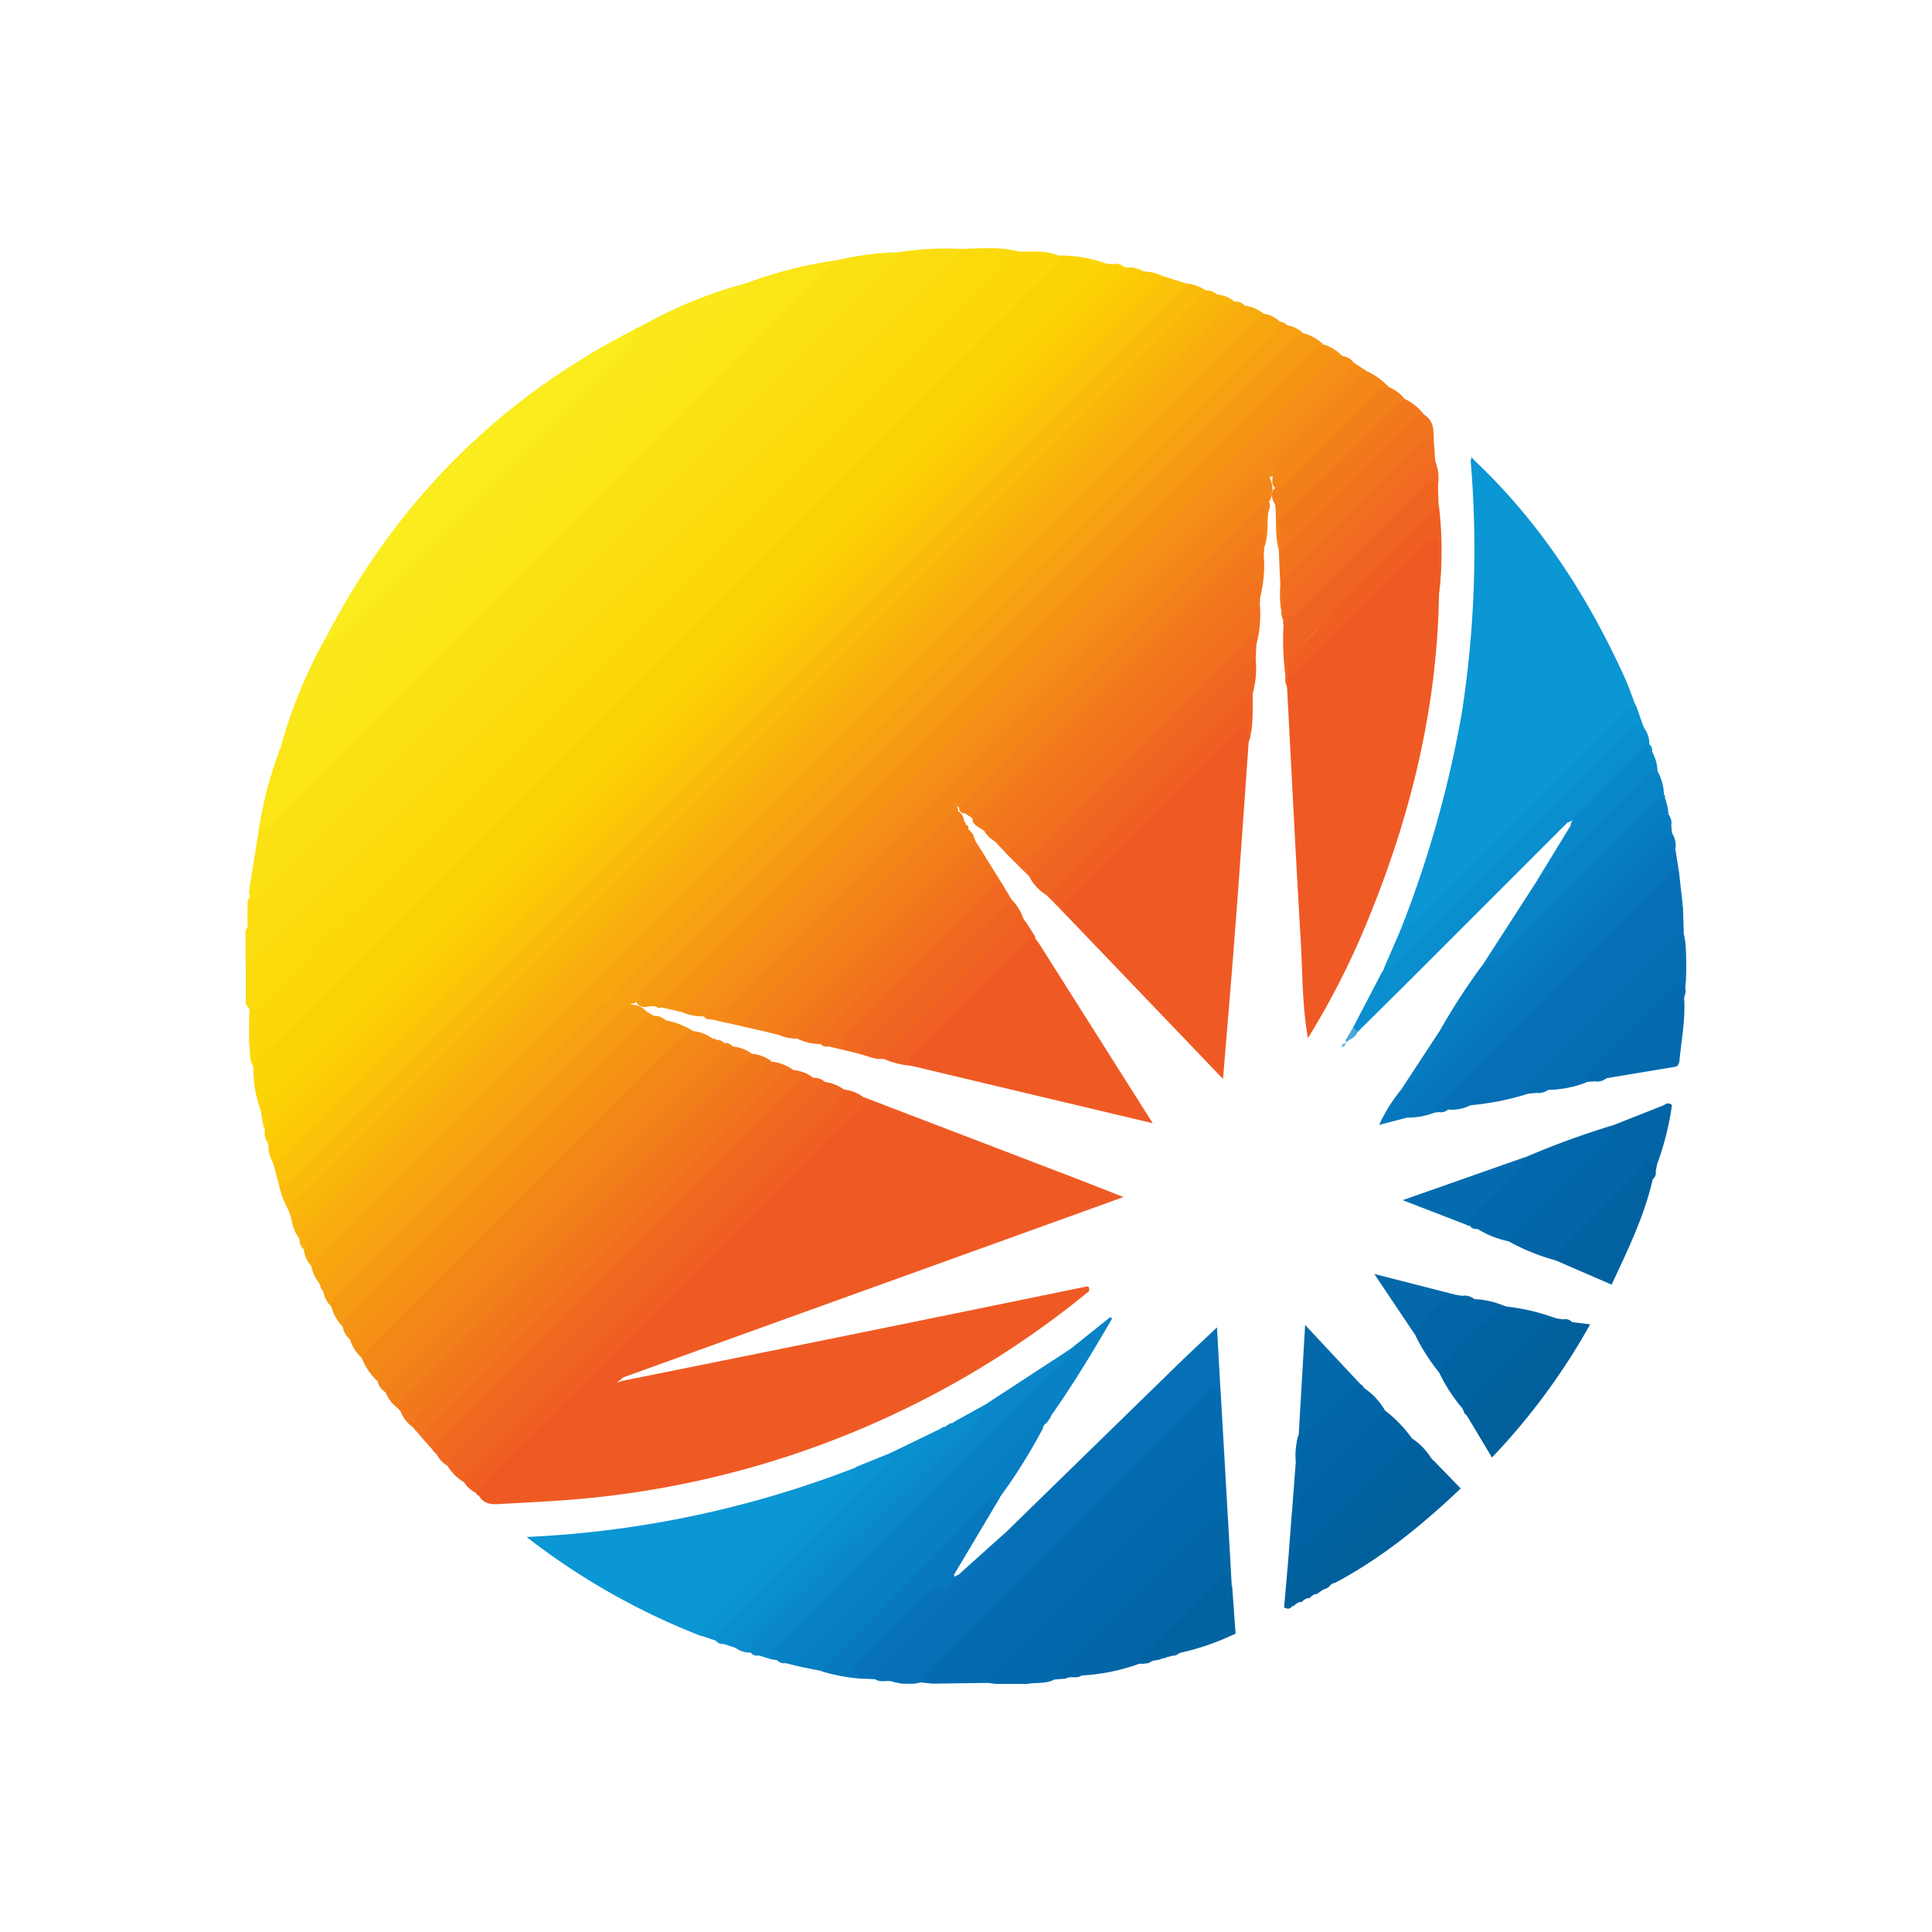 <svg id="Layer_1" data-name="Layer 1" xmlns="http://www.w3.org/2000/svg" viewBox="0 0 300 300"><defs><style>.cls-1{fill:#fbdd0f;}.cls-2{fill:#fbda0c;}.cls-3{fill:#ef5a24;}.cls-4{fill:#fcd709;}.cls-5{fill:#0b96d4;}.cls-6{fill:#fcd406;}.cls-7{fill:#fbe113;}.cls-8{fill:#fbe516;}.cls-9{fill:#f7a610;}.cls-10{fill:#fae81a;}.cls-11{fill:#fabb0a;}.cls-12{fill:#fac208;}.cls-13{fill:#fcd004;}.cls-14{fill:#f8ab0e;}.cls-15{fill:#f69913;}.cls-16{fill:#fbc707;}.cls-17{fill:#fbcc05;}.cls-18{fill:#056fb6;}.cls-19{fill:#f7a011;}.cls-20{fill:#f8af0d;}.cls-21{fill:#f59414;}.cls-22{fill:#046bb1;}.cls-23{fill:#f9b70b;}.cls-24{fill:#f58e16;}.cls-25{fill:#f48618;}.cls-26{fill:#f9b40c;}.cls-27{fill:#0369ad;}.cls-28{fill:#faec1d;}.cls-29{fill:#f48a17;}.cls-30{fill:#f06421;}.cls-31{fill:#f48817;}.cls-32{fill:#f2781c;}.cls-33{fill:#0882c5;}.cls-34{fill:#f37f1a;}.cls-35{fill:#f05f22;}.cls-36{fill:#f16920;}.cls-37{fill:#0266a7;}.cls-38{fill:#056eb4;}.cls-39{fill:#f58f16;}.cls-40{fill:#0a8ecd;}.cls-41{fill:#f16e1f;}.cls-42{fill:#f2731d;}.cls-43{fill:#0265a6;}.cls-44{fill:#0987c9;}.cls-45{fill:#f3801a;}.cls-46{fill:#077ec1;}.cls-47{fill:#046cb1;}.cls-48{fill:#f37b1b;}.cls-49{fill:#f48319;}.cls-50{fill:#015f9c;}.cls-51{fill:#f2771c;}.cls-52{fill:#0674ba;}.cls-53{fill:#077bc0;}.cls-54{fill:#0a92d1;}.cls-55{fill:#0677bd;}.cls-56{fill:#0a8fce;}.cls-57{fill:#0368ab;}.cls-58{fill:#0883c5;}.cls-59{fill:#0670b7;}.cls-60{fill:#0162a2;}.cls-61{fill:#0163a3;}.cls-62{fill:#01619f;}.cls-63{fill:#0262a1;}.cls-64{fill:#0778bd;}.cls-65{fill:#098bcc;}.cls-66{fill:#f37c1b;}.cls-67{fill:#0265a7;}.cls-68{fill:#077ec2;}.cls-69{fill:#0469ad;}.cls-70{fill:#f16d1f;}.cls-71{fill:#f05f23;}.cls-72{fill:#0b93d1;}.cls-73{fill:#0263a3;}.cls-74{fill:#0469ab;}.cls-75{fill:#0365a6;}.cls-76{fill:#056baf;}.cls-77{fill:#0772b9;}.cls-78{fill:#f16922;}.cls-79{fill:#0988c9;}.cls-80{fill:#0468aa;}.cls-81{fill:#48a9d9;}.cls-82{fill:#b3dbef;}.cls-83{fill:#69b7df;}.cls-84{fill:#37a1d5;}</style></defs><path class="cls-1" d="M139.54,39.17a46.26,46.26,0,0,1,9.62-.52c0,2.41-1.9,3.65-3.35,5.1Q117,72.63,88,101.46q-22.71,22.67-45.44,45.33c-1.22,1.2-2.21,3-4.43,2.54v-4.82c.59-.74.19-1.61.31-2.41v-1.7a2.16,2.16,0,0,1,.17-.83C53.7,124.84,68.5,109.85,83.43,95q27-26.87,53.89-53.79A26.44,26.44,0,0,1,139.54,39.17Z"/><path class="cls-2" d="M38.16,149.33a10.11,10.11,0,0,0,3.38-2.46Q93.85,94.63,146.17,42.38a41.72,41.72,0,0,0,3-3.73c3.05-.06,6.12-.39,9.12.43q-57.45,57.63-115.16,115c-1.16,1.16-2.06,2.83-4.08,2.78-.47-.14-.6-.6-.88-.92Z"/><path class="cls-3" d="M169.09,200.51a144.89,144.89,0,0,1-76.55,32c-4.78.52-9.59.74-14.39,1-1.38.09-2.87.28-3.76-1.22a1.12,1.12,0,0,1-.53-.5l0-.06c-.22-1.84,1.35-2.57,2.35-3.58q27-27,54.09-54a30.55,30.55,0,0,1,3.86-3.77l32.29,12.37c2.43.93,4.86,1.89,8,3.13l-77.66,28c-.34.24-.59.62-1,.71.36.12.63-.19,1-.2q17.06-3.43,34.11-6.89,18.81-3.82,37.62-7.69C169.06,199.64,169.23,199.93,169.09,200.51Z"/><path class="cls-4" d="M38.67,162v-1.8l0-1.8.09-1.85c1.28,0,1.9-1,2.66-1.8Q98,98.29,154.66,41.83c1.05-1,1.56-3,3.62-2.75,2,0,4.07-.23,6,.59.69.84.15,1.51-.33,2.14A21.44,21.44,0,0,1,161.89,44q-59.2,59.09-118.4,118.17a15.34,15.34,0,0,1-4.14,3.46C38.61,164.52,38.94,163.21,38.67,162Z"/><path class="cls-3" d="M223.45,92.17c-.25,17.68-4.39,34.52-11.08,50.78a123.13,123.13,0,0,1-9.28,18.26c-.91-5.23-.82-10.09-1.1-14.92-.79-13.2-1.44-26.42-2.14-39.62a2.63,2.63,0,0,1-.18-1.83c6.81-6.94,13.74-13.75,20.62-20.61a3.44,3.44,0,0,1,3.24-1.36A40.2,40.2,0,0,1,223.45,92.17Z"/><path class="cls-5" d="M229,71.55c10.12,9.55,17.51,21,23.24,33.57.66,1.45,1.17,3,1.75,4.45a38.63,38.63,0,0,1-4.75,5q-13.77,13.81-27.61,27.55c-1.16,1.15-2.13,2.77-4.2,2.39a172,172,0,0,0,9.59-34,165,165,0,0,0,1.35-38.9A.49.49,0,0,1,229,71.55Z"/><path class="cls-6" d="M39.35,165.63c.37-1.64,1.95-2.21,3-3.23q60-60,120-119.85c.83-.82,2-1.48,2-2.88a21.53,21.53,0,0,1,7.29,1.2c-.15,2-1.8,3.06-3.05,4.3q-37.51,37.5-75.07,75Q69.25,144.31,45,168.47a19.79,19.79,0,0,1-4.54,3.92A19.25,19.25,0,0,1,39.35,165.63Z"/><path class="cls-7" d="M38.85,139.69c-.06-.41-.12-.83-.19-1.24q.72-4.51,1.43-9c.56-1.65,2.15-2.34,3.27-3.45Q84.64,84.73,126,43.51c1.18-1.18,2-2.81,3.91-3.09a45.85,45.85,0,0,1,9.68-1.25c0,1.27-1.07,1.88-1.83,2.64q-48.11,48-96.21,96C40.74,138.61,40.12,139.63,38.85,139.69Z"/><path class="cls-3" d="M193.9,115.15c-.68,9.58-1.34,19.17-2.07,28.74-.57,7.57-1.22,15.12-1.92,23.65l-25-26.1c-.88-1.33.23-2.08.94-2.8Q178.36,126,191,113.53a2.84,2.84,0,0,1,2.62-1.18C194.46,113.23,194.18,114.19,193.9,115.15Z"/><path class="cls-8" d="M129.86,40.42c-1.71,1-2.54,2.78-3.88,4.12Q85.11,85.25,44.3,126.06a32.38,32.38,0,0,1-4.21,3.37,62.61,62.61,0,0,1,3-12.06c.25-.37.18-.86.46-1.22v0C68.18,92.58,92.22,68.38,116,43.94A64.72,64.72,0,0,1,129.86,40.42Z"/><path class="cls-9" d="M196.25,48.73a4.11,4.11,0,0,1,2.44,1.18c.81,1.16-.12,1.86-.73,2.6s-1.54,1.59-2.32,2.37l-97,96.86a26,26,0,0,0-3.07,3.31,4.92,4.92,0,0,1-.57.64,30.89,30.89,0,0,0-3.55,3.22Q72.2,178.09,53,197.26c-.92.92-1.61,2.41-3.35,2.07a5.4,5.4,0,0,1-1.3-2.76c-.27-1.84,1.22-2.65,2.23-3.66q18.83-18.85,37.7-37.66,52.1-52,104.21-104C193.52,50.19,194.31,48.55,196.25,48.73Z"/><path class="cls-10" d="M116,43.94a9.87,9.87,0,0,1-3,4.42L48,113.3a8.93,8.93,0,0,1-4.45,2.87,74.94,74.94,0,0,1,6.86-16.84C66.69,83.51,82.88,67.61,98.52,51.17h0c.29-.39.84-.25,1.15-.59A69.48,69.48,0,0,1,116,43.94Z"/><path class="cls-11" d="M44.79,187.91a14.89,14.89,0,0,1-1.55-4.24c3.16-2.8,6.08-5.84,9.07-8.82Q116.38,110.91,180.45,47c1.12-1.12,2.05-2.53,3.73-3a6.72,6.72,0,0,1,3.06,1.09c-.3,1.7-1.52,2.8-2.65,3.93Q116.35,117.17,48.07,185.31A11.07,11.07,0,0,1,44.79,187.91Z"/><path class="cls-12" d="M184.18,44c-.74.81-1.45,1.66-2.23,2.43Q114.42,113.88,46.86,181.28c-1,1-1.8,2.52-3.62,2.39-.27-1-.53-2-.8-3,.84-1.67,2.48-2.59,3.74-3.85Q112.12,110.9,178.1,45.06a13.56,13.56,0,0,1,2.48-2.18Z"/><path class="cls-13" d="M40.49,172.39c.21-1.62,1.77-2.1,2.72-3q63-62.94,126-125.81c.84-.85,1.6-1.78,2.4-2.66l1.17.13c.55.4,1.31,0,1.83.48a.57.57,0,0,1,.55.08c.29,1.47-.91,2.14-1.71,2.95Q108.77,109.1,44.06,173.63c-.79.79-1.44,2-2.94,1.65h0a1.3,1.3,0,0,1-.26-.6Z"/><path class="cls-14" d="M196.25,48.73c-.82.73-1.69,1.41-2.46,2.18Q122.2,122.36,50.62,193.83a8.25,8.25,0,0,0-2.31,2.74,4.61,4.61,0,0,1-1.13-2.6c-.24-2,1.43-2.74,2.5-3.8q51.9-51.88,103.86-103.72,18.35-18.32,36.69-36.61c.91-.91,1.67-2.05,3-2.38A5.9,5.9,0,0,1,196.25,48.73Z"/><path class="cls-15" d="M202.32,51.73a6.69,6.69,0,0,1,3.14,1.74c-.29,1.28-1.35,2-2.18,2.81Q154,105.46,104.76,154.65a17.13,17.13,0,0,1-2,1.78,1.35,1.35,0,0,1-.56.09c-1-.82-2.46.56-3.31-.78-.48-1.1.08-1.93.74-2.72a26.66,26.66,0,0,1,1.88-2q48.61-48.54,97.25-97C199.73,53,200.46,51.44,202.32,51.73Z"/><path class="cls-16" d="M180.58,42.88c-.11,1.25-1.14,1.85-1.9,2.61L45.8,178.16a10.38,10.38,0,0,1-3.36,2.48,5.23,5.23,0,0,1-.75-3c.74-1.91,2.66-2.66,4-4Q110,109.43,174.32,45.25c1.06-1,1.76-2.48,3.23-3.1A7.08,7.08,0,0,1,180.58,42.88Z"/><path class="cls-5" d="M108.77,254a107.47,107.47,0,0,1-27-15.34,160.65,160.65,0,0,0,51.11-10.79c1,1.2.14,2.11-.62,2.87C124.46,238.47,116.89,246.49,108.77,254Z"/><path class="cls-17" d="M177.55,42.15a10.52,10.52,0,0,1-2.48,3.36Q110.39,110,45.75,174.61a23.11,23.11,0,0,1-4.06,3.06,3.27,3.27,0,0,1-.57-2.39c.75-.65,1.55-1.26,2.26-2q65-64.86,130-129.74c.63-.63,1.19-1.34,1.78-2A3.88,3.88,0,0,1,177.55,42.15Z"/><path class="cls-3" d="M160.52,145.14a.4.4,0,0,1,.19.44,2.22,2.22,0,0,0,.5.72L179,174.42l-37.62-8.95c-1.12-.52-.8-1.35-.23-1.94,6.05-6.24,12-12.57,18.56-18.33A.92.92,0,0,1,160.52,145.14Z"/><path class="cls-18" d="M141.92,261.45l-1.81,0-1.2-.22c-1-.48-2.08.15-3-.47h0c-.86-1.61.5-2.39,1.34-3.23,4.65-4.66,9.25-9.37,14-13.93a31.48,31.48,0,0,0,5.74-6.45q12.87-12.56,25.75-25.12c1.9-1.85,3.85-3.66,6.23-5.91.2,3.56.37,6.5.53,9.44-5.06,4.26-9.51,9.14-14.18,13.8-10.33,10.33-20.8,20.51-30.93,31a4.45,4.45,0,0,1-1.21.86Z"/><path class="cls-19" d="M202.32,51.73c-.82.72-1.7,1.4-2.47,2.17q-49.29,49.17-98.55,98.38c-.89.89-2.15,1.58-2.2,3.1a1.6,1.6,0,0,1-1.13.48,3.85,3.85,0,0,1-.83-.11,4.67,4.67,0,0,1-2.25-1c.79-.89,1.53-1.84,2.38-2.68q49.5-49.44,99-98.87c1-1,2.33-1.68,2.42-3.3l.63.22a1.71,1.71,0,0,1,.6.4A4.33,4.33,0,0,1,202.32,51.73Z"/><path class="cls-20" d="M193.27,47.46c-.86,1-1.67,2-2.58,2.91L49.77,191.06C48.85,192,48,193,47.18,194a1.87,1.87,0,0,1-.66-1.59,2.48,2.48,0,0,1,.67-2.75c.62-.65,1.26-1.29,1.9-1.93q69.26-69.13,138.52-138.23c1.14-1.14,2-2.89,4.08-2.66A1.8,1.8,0,0,1,193.27,47.46Z"/><path class="cls-21" d="M102.73,156.43c0-1.14,1-1.72,1.64-2.41q49.5-49.43,99-98.83c.63-.63,1.38-1.15,2.07-1.72a6.66,6.66,0,0,1,3,1.82,45.75,45.75,0,0,1-4.24,4.23q-47.37,47.33-94.75,94.6a11.24,11.24,0,0,1-3.74,3Z"/><path class="cls-22" d="M143.19,261.28a10.09,10.09,0,0,1,2.27-3.12l40.82-40.73c.9-.9,1.68-2.05,3.23-1.84.2,3.41.4,6.81.59,10.22a12.57,12.57,0,0,0-3.83,2.85q-15.2,15.21-30.43,30.41c-.78.78-1.57,1.55-2.42,2.25l-8.5.12Z"/><path class="cls-23" d="M44.79,187.91c.36-1.64,1.94-2.2,3-3.23Q115.85,116.61,184,48.6c1.12-1.12,2.16-2.33,3.23-3.5a2.42,2.42,0,0,1,1.78.64c.62.69.24,1.31-.16,1.89a15.79,15.79,0,0,1-1.83,2Q118.36,118.17,49.68,186.69c-1.21,1.21-2.23,3-4.45,2.47Z"/><path class="cls-24" d="M105.76,157.09c.66-.75,1.29-1.53,2-2.23q48.78-48.72,97.59-97.42c.9-.9,1.64-2.09,3.14-2.15a2.59,2.59,0,0,1,1.75,1.06c.42,1.9-1.23,2.6-2.21,3.59q-19.14,19.2-38.36,38.33-28.57,28.53-57.15,57c-1,1-1.79,2.21-3.28,2.55A7.89,7.89,0,0,1,105.76,157.09Z"/><path class="cls-25" d="M115.4,159.41l-2.43-.57c-1.36-.64-1-1.55-.37-2.46a17.75,17.75,0,0,1,2.05-2.2q39-38.94,78.06-77.86c1.15-1.14,2-3.26,4.37-2.3a4.06,4.06,0,0,1,.37,3,2.88,2.88,0,0,1-.33.81c-3.45,3.9-7.26,7.46-11,11.12-12.14,12.07-24.12,24.31-36.41,36.22a1.85,1.85,0,0,1-.71.26,1.32,1.32,0,0,1-.58-.41.37.37,0,0,0-.42-.33l.29.08c.14.33.45.57.49,1,0,.13-.08.25-.11.38l-.21.34C137.55,137.54,126.67,148.67,115.4,159.41Z"/><path class="cls-26" d="M45.23,189.16a10.39,10.39,0,0,0,3.63-2.61L187,48.61c.83-.83,2-1.48,2-2.87a4.77,4.77,0,0,1,2.67,1.07A8.25,8.25,0,0,0,189,49.12Q118.87,119,48.83,189c-1,1-2.27,1.77-2.31,3.39A6.74,6.74,0,0,1,45.23,189.16Z"/><path class="cls-27" d="M153.42,261.32c0-1.27,1.05-1.88,1.81-2.64q15.83-15.84,31.7-31.64c.83-.82,1.51-2.39,3.17-1.23.2,3.41.39,6.82.59,10.23-1.52-.64-2.45.35-3.36,1.26-7.28,7.32-14.78,14.42-21.8,22a21.33,21.33,0,0,1-1.84,1.51c-1.33.7-2.81.41-4.2.67l-1.81,0h-3Z"/><path class="cls-28" d="M98.52,51.17a6.15,6.15,0,0,1-2.08,3.54Q75.07,76,53.7,97.38a6.2,6.2,0,0,1-3.29,2C61.32,78.18,77.26,62,98.52,51.17Z"/><path class="cls-29" d="M197,74.06c-1.3-.11-2,.9-2.71,1.66q-40.15,40.07-80.3,80.16c-.8.8-2.09,1.49-1,3l-2.42-.58c-.39-.25-.87-.22-1.27-.43l0,0c.88-1,1.71-2,2.63-2.88q47.91-47.85,95.83-95.7a9.78,9.78,0,0,0,2.54-2.93l1.81,1.2c.45,1.63-1,2.28-1.77,3.17-3.83,4.11-8.19,7.71-11.69,12.13C198.16,73.39,197.88,74.12,197,74.06Z"/><path class="cls-30" d="M128.07,168a6.51,6.51,0,0,1,3,1.19c.45,2.07-1.19,3.05-2.33,4.19Q110.52,191.71,92.19,210c-6.74,6.7-13.38,13.51-20.24,20.1a7.4,7.4,0,0,1-2.41-2.41c-.92-1.79.69-2.54,1.58-3.44,4.91-5,9.91-9.95,14.88-14.91q19.4-19.36,38.78-38.7C125.77,169.6,126.63,168.44,128.07,168Z"/><path class="cls-31" d="M107.68,160.12a6,6,0,0,1,3,1.17c-.18,1.9-1.67,2.91-2.86,4.09q-22.66,22.68-45.38,45.3a31.25,31.25,0,0,1-3.83,3.8,10.2,10.2,0,0,1-2.43-3.59c-.43-1.37.67-2,1.4-2.75q23.33-23.35,46.71-46.64C105.22,160.6,106.11,159.48,107.68,160.12Z"/><path class="cls-32" d="M64.11,221.6a5.07,5.07,0,0,1-1.84-2.3,2.61,2.61,0,0,0-.58-.7h0c-.33-1.49.87-2.16,1.67-3q25.1-25.11,50.24-50.15c.88-.88,1.64-2.12,3.22-1.81a5.82,5.82,0,0,1,3,1.17,9.48,9.48,0,0,1-2.92,4.11c-17.42,17.46-35,34.8-52.32,52.32A1.55,1.55,0,0,1,64.11,221.6Z"/><path class="cls-33" d="M120.68,257.81l-1.05-.19c-.77-1.48.47-2.22,1.25-3,14.76-14.64,29.25-29.55,44.24-43.94a7,7,0,0,0,1-1.14l6-4.79c.18-.24.37-.24.56,0-3,5.19-6.09,10.3-9.55,15.2-1.67.85-2.57,2.49-3.83,3.75q-15.88,15.75-31.68,31.58a29.25,29.25,0,0,0-3.2,3.57l-2.42-.6C121.61,258,121.1,258,120.68,257.81Z"/><path class="cls-34" d="M116.82,163.69a19.21,19.21,0,0,0-1.87,1.47q-26.08,26-52.15,52.05a13.93,13.93,0,0,0-1.11,1.4,5.72,5.72,0,0,1-1.81-2.4c-.91-1.79.67-2.55,1.57-3.45,6.2-6.28,12.46-12.5,18.71-18.73q14.79-14.78,29.61-29.53c1.08-1.07,2-2.69,4-2A5.64,5.64,0,0,1,116.82,163.69Z"/><path class="cls-35" d="M72,230.05c.06-1.5,1.31-2.19,2.2-3.08q27-27,54-54a10.91,10.91,0,0,0,2.89-3.78,6.08,6.08,0,0,1,3,1.19c-.05,1.5-1.31,2.19-2.2,3.08Q104,201.42,76,229.33c-.77.77-1.46,1.63-2.19,2.44A4.41,4.41,0,0,1,72,230.05Z"/><path class="cls-36" d="M128.07,168c-.8.9-1.56,1.83-2.41,2.67L71.74,224.56c-.89.89-2.15,1.57-2.2,3.08a4.4,4.4,0,0,1-1.79-1.91,1.14,1.14,0,0,1-.51-.53l-.06-.07c-.3-1.34.75-2,1.49-2.74q26.85-26.85,53.74-53.65c1.07-1.07,2.15-2.21,3.9-1.36A2.21,2.21,0,0,1,128.07,168Z"/><path class="cls-37" d="M163.69,260.8c1.68-3.17,4.48-5.36,6.94-7.85,5.08-5.14,10.23-10.21,15.33-15.34a15.26,15.26,0,0,1,3.88-3l.85,1.42c.19,3.41.39,6.82.58,10.23-1.47-.59-2.37.24-3.33,1.19-3.65,3.65-7.22,7.37-11,10.89a31.27,31.27,0,0,1-9,1.83c-.74.57-1.69,0-2.44.48Z"/><path class="cls-15" d="M53.22,206a6.66,6.66,0,0,1-1.77-3.14c-.81-1.47.39-2.23,1.17-3q21.12-21.17,42.31-42.25A4.11,4.11,0,0,1,98,156a3.11,3.11,0,0,1,2.37,1.06l1.18.69c-9.42,9.6-19,19-28.52,28.54C66.45,192.88,59.9,199.52,53.22,206Z"/><path class="cls-38" d="M237.33,169.82a42.33,42.33,0,0,1-9.05,1.81c-1.26.17-1-.68-.78-1.3a7.32,7.32,0,0,1,2.05-2.55q13.72-13.71,27.47-27.4c1-1,1.79-2.23,3.39-2.19,1.25.6.37,1.88.92,2.68l.13,4.23c-7,7.19-14.19,14.17-21.24,21.3A12.18,12.18,0,0,0,237.33,169.82Z"/><path class="cls-39" d="M107.68,160.12c-1.14,0-1.79.81-2.5,1.52Q81.35,185.45,57.5,209.25a15.77,15.77,0,0,0-1.29,1.64A6.49,6.49,0,0,1,54.35,208c-.34-.82.18-1.31.7-1.81,16.07-15.54,31.82-31.39,47.49-47.34a2.25,2.25,0,0,1,.79-.43A12.7,12.7,0,0,1,107.68,160.12Z"/><path class="cls-40" d="M210.12,159.53l4.39-8.42a6.71,6.71,0,0,0,.4-.68l0,0c11.91-11.75,23.7-23.63,35.56-35.43a19.17,19.17,0,0,1,2.42-2.26c.93-.66,1.84-.87,2.48.4a4.08,4.08,0,0,1,.74,2.36c-1.39,2.86-4.09,4.53-6.14,6.78a33.52,33.52,0,0,1-3.56,3.59,3.78,3.78,0,0,0-1.33.63l-.77.71a2.58,2.58,0,0,1-.57.41l-.33.09q-10.85,10.85-21.67,21.68-5.43,5.42-10.89,10.8C210.22,160.35,209.93,160.18,210.12,159.53Z"/><path class="cls-41" d="M126.31,167.38a3.41,3.41,0,0,0-2.87,1.32q-27.87,27.86-55.76,55.69a6.39,6.39,0,0,0-.5.74l-1.34-1.51c-.78-2,.91-2.91,2-4q16.25-16.29,32.55-32.53c6.39-6.37,12.76-12.76,19.18-19.11,1-1,1.85-2.49,3.71-1.81A5.79,5.79,0,0,1,126.31,167.38Z"/><path class="cls-42" d="M123.25,166.19c-1.28,0-1.91,1-2.67,1.77L67.76,220.69c-.84.84-1.88,1.56-1.92,2.93l-1.73-2c.06-1.5,1.32-2.19,2.21-3.08Q91.13,193.71,116,168.94c1.33-1.33,2.6-2.72,3.9-4.08A7.1,7.1,0,0,1,123.25,166.19Z"/><path class="cls-21" d="M103.33,158.4a10.34,10.34,0,0,1-2.48,3.36q-21.54,21.47-43,43c-1.12,1.13-2.78,1.67-3.48,3.23A3.15,3.15,0,0,1,53.22,206c0-1.27,1-1.92,1.74-2.69L98.88,159.5c.77-.76,1.41-1.75,2.69-1.76A2.39,2.39,0,0,1,103.33,158.4Z"/><path class="cls-43" d="M241.53,195.7a32.33,32.33,0,0,1-7.27-2.95c-.35-1.61,1-2.28,1.85-3.15,4.79-5,10-9.62,14.47-14.91l7.84-3.1a.85.85,0,0,1,1.2,0,43.67,43.67,0,0,1-2.31,9.2c-1.45.36-2.27,1.55-3.26,2.5C249.84,187.41,245.81,191.69,241.53,195.7Z"/><path class="cls-19" d="M98.09,156.47c-1.37.05-2.09,1.09-2.93,1.93q-21,20.91-41.91,41.84c-.76.76-1.8,1.37-1.8,2.65a4,4,0,0,1-1.23-2.33,1.91,1.91,0,0,1-.4-.6l-.21-.63c.82-.72,1.69-1.39,2.46-2.16q19.87-19.81,39.75-39.64c.89-.89,1.58-2.13,3.08-2.19.81-.64,1.48.08,2.21.22l.77.21A.71.71,0,0,1,98.09,156.47Z"/><path class="cls-44" d="M166.09,209.55c0,1.52-1.3,2.2-2.2,3.09q-21.07,21.09-42.18,42.15c-.82.83-2,1.46-2.08,2.83l-1.83-.56c-.38-.27-.87-.2-1.25-.47l0,0c-.82-2,1-2.85,2-3.89,11.57-11.65,23.24-23.19,34.81-34.84Z"/><path class="cls-45" d="M149.2,125.22a20.66,20.66,0,0,1,1.33-1.61q22.54-22.53,45.11-45c.35-.35.76-.65,1.14-1,.64.57.4,1.21.17,1.86-.26,1.83.06,3.72-.64,5.5-.44-.23-.64-.79-1.26-.83a7.35,7.35,0,0,0-2.45,2.1Q173.31,105.46,154,124.7c-.91.9-1.65,2-3,2.36l-1.16-.77a.86.86,0,0,1-.86-.49A.44.44,0,0,1,149.2,125.22Z"/><path class="cls-46" d="M124.44,258.85c-.8-1.31.44-1.79,1.07-2.42q17.78-17.81,35.63-35.53c.46-.45.74-1.94,2-1a.48.48,0,0,1-.23.48,2.9,2.9,0,0,1-.44.6h0a1.19,1.19,0,0,0-.54.85,87.85,87.85,0,0,1-6.68,10.67c-8.18,8-16.13,16.17-24.26,24.19a10.45,10.45,0,0,1-3.53,2.76Z"/><path class="cls-47" d="M237.33,169.82c-.91-.66-.33-1.2.17-1.7q11.16-11.16,22.37-22.3a5.15,5.15,0,0,1,1.59-.72v0c.62,2.32.12,4.67.29,7a1.89,1.89,0,0,1-.7,1.56c-5.07,4.62-9.69,9.69-14.68,14.4a17.1,17.1,0,0,1-6,1.18c-.52.49-1.27.1-1.82.47Z"/><path class="cls-30" d="M162.51,139a7.29,7.29,0,0,1-2.65-2.83,6.31,6.31,0,0,1,2-2.58q14.73-14.72,29.5-29.4c1-1,1.7-2.67,3.63-1.84a15.06,15.06,0,0,1-.5,5.47q-14.43,14.46-28.92,28.87C164.66,137.58,163.91,138.74,162.51,139Z"/><path class="cls-41" d="M195.63,93.91a18.29,18.29,0,0,1-.53,6.12c-1.53-.39-2.12.91-2.93,1.71Q176.8,117,161.45,132.34c-.93.92-1.63,2.42-3.4,2l-1.7-1.7c-.45-1.36.64-2,1.37-2.76q17.13-17.17,34.34-34.27C193,94.67,193.93,93.43,195.63,93.91Z"/><path class="cls-48" d="M151,127.06c.58-.69,1.11-1.42,1.75-2L193.42,84.4c.63-.63,1.32-1.2,1.94-1.77,1.37.48.71,1.57.95,2.34,0,.37-.05.74-.08,1.11-9.71,10-19.72,19.74-29.55,29.63q-5.62,5.66-11.3,11.27c-.77.77-1.43,1.72-2.6,2l-1.12-.72a2,2,0,0,1-.61-.68A3.91,3.91,0,0,1,151,127.06Z"/><path class="cls-49" d="M113.77,162.51c-1.37,0-2.09,1.08-2.93,1.92Q86.24,189,61.64,213.54c-.76.77-1.76,1.4-1.76,2.67a2.68,2.68,0,0,1-1.24-1.73c0-1.5,1.28-2.22,2.17-3.11Q83.16,189,105.53,166.7c1.77-1.76,3.46-3.6,5.18-5.41a.48.48,0,0,1,.49.16c.35.31.88.18,1.23.51A1.39,1.39,0,0,1,113.77,162.51Z"/><path class="cls-50" d="M241.6,204.71l1.15.16c.42.23.92.2,1.34.42l2.83.35a101.42,101.42,0,0,1-15.25,20.68l-3.46-5.78a5.47,5.47,0,0,0-.49-.76l0-.07a.62.62,0,0,1-.39-.47l-.29-.63c4.33-4.61,9-8.86,13.33-13.52C240.66,204.74,241,204.37,241.6,204.71Z"/><path class="cls-51" d="M152.78,128.94c.64-.76,1.23-1.57,1.93-2.27Q174,107.37,193.37,88.08c.83-.82,1.47-2,2.86-2a20.21,20.21,0,0,1-.55,6.66c-.44-.27-.5-.87-1-1.14a17.39,17.39,0,0,0-3,2.84q-17,16.95-34,33.93c-.9.9-1.64,2-3,2.38A4.51,4.51,0,0,1,152.78,128.94Z"/><path class="cls-50" d="M222.82,227l4,4.13c-5.93,5.62-12.2,10.77-19.47,14.63a1.39,1.39,0,0,0-.87.5h0a1.11,1.11,0,0,1-.55.4l-.57.23a5.79,5.79,0,0,1-.65.45.46.46,0,0,1-.49.18,3.66,3.66,0,0,0-.72.46.33.33,0,0,1-.41.17,1.83,1.83,0,0,0-.8.45l-.17.15h-.24a1.83,1.83,0,0,0-.8.45.36.36,0,0,1-.43.17c-1.19.27-1.1-.48-.92-1.21a5.26,5.26,0,0,1,1.72-2.39c5.92-5.92,11.84-11.85,17.79-17.73.81-.8,1.49-2,3-1.65h0C222.4,226.65,222.63,226.83,222.82,227Z"/><path class="cls-52" d="M260.15,131.86l.57,3.59a43.28,43.28,0,0,0-5.07,4.69c-11,10.84-21.72,21.9-32.83,32.61a11.6,11.6,0,0,1-4.2.79c-1-1.45.25-2.26,1-3q18.79-18.87,37.71-37.64C258.08,132.14,258.81,131,260.15,131.86Z"/><path class="cls-42" d="M154.59,130.75a1,1,0,0,1,.12-.27l40.34-40.31s.19,0,.34,0c.55.78.14,1.7.29,2.55l-.05,1.17a9.62,9.62,0,0,0-2.73,1.83q-17.73,17.74-35.5,35.47a12.64,12.64,0,0,0-1.05,1.44Z"/><path class="cls-53" d="M259.51,128.22l.14,1.22c-12.73,12.91-25.61,25.66-38.47,38.43-.93.93-2,2.16-3.62,1.34l5.91-9c10.31-10.62,20.9-21,31.37-31.44,1.14-1.14,2.14-2.75,4.2-2.31h0C259.51,126.93,259.14,127.67,259.51,128.22Z"/><path class="cls-54" d="M255.33,113.17c-1.64-1.14-2.35.35-3.2,1.19q-17.08,17-34.13,34c-.89.88-1.55,2.2-3.13,2.07.86-2,1.73-4,2.6-6a11.08,11.08,0,0,0,3.55-2.71q15.09-15.07,30.19-30.12c.83-.83,1.47-2,2.82-2.1C254.47,110.77,254.9,112,255.33,113.17Z"/><path class="cls-55" d="M217.56,169.21c1.7-.27,2.79-1.45,3.93-2.59q17.63-17.61,35.28-35.21c.83-.82,1.48-1.95,2.88-2a3.39,3.39,0,0,1,.5,2.42c-1.27,0-1.88,1.07-2.64,1.82q-18.51,18.47-37,36.95c-.83.82-2,1.48-1.89,2.91l-4.47,1.17A24.9,24.9,0,0,1,217.56,169.21Z"/><path class="cls-56" d="M114.2,255.88l-1.83-.61c-.35-.3-.87-.2-1.21-.51h0c-.91-1.78.67-2.54,1.56-3.44q12.34-12.44,24.79-24.78a2.61,2.61,0,0,0,.74-.91l7.92-3.84c1.13,2-.63,2.92-1.66,4q-13.26,13.35-26.63,26.6A26.21,26.21,0,0,1,114.2,255.88Z"/><path class="cls-57" d="M250.58,174.69c-.2,1.72-1.39,2.8-2.5,3.95-4.57,4.74-9.54,9.09-13.82,14.11a14.8,14.8,0,0,1-4.82-1.92c-.35-.32-.89-.2-1.24-.52h-.28l-.25-.14a1.53,1.53,0,0,1,.52-1.61c3-3.05,5.86-6.24,9.1-9.05A128.56,128.56,0,0,1,250.58,174.69Z"/><path class="cls-58" d="M257.38,119.75a7.91,7.91,0,0,1,1,3.68,7.45,7.45,0,0,1-1.89,2.65c-7.36,7.33-14.68,14.69-22.07,22-1.13,1.11-2.2,2.72-4.27,1.87l8.56-13.25c4.86-5.33,10.05-10.34,15.17-15.41C254.79,120.36,255.61,118.87,257.38,119.75Z"/><path class="cls-59" d="M222.82,172.75c0-1.27,1.06-1.88,1.82-2.64q16.71-16.71,33.45-33.37c.68-.67,1.15-2.11,2.63-1.29l.61,5.42-.9-2.13c-1.12-.08-1.57.84-2.17,1.44q-14.5,14.43-28.94,28.92c-.61.61-2.24,1.07-1,2.53a6.33,6.33,0,0,1-3.44.66c-.45.18-1,.19-1.4.39Z"/><path class="cls-35" d="M162.51,139l31-31.17c.31-.31.65-.48,1,0,0,2.46.15,4.94-.58,7.34-.16-.74.21-1.61-.5-2.28-1.08-.13-1.52.8-2.11,1.39Q178.86,126.6,166.48,139c-.69.69-1.59,1.27-1.57,2.43Z"/><path class="cls-60" d="M241.6,204.71l-12.78,13a2.48,2.48,0,0,1-1.82.89,25.79,25.79,0,0,1-3.55-5.51c-.72-1,0-1.72.54-2.34,2.29-2.47,4.69-4.85,7.15-7.16a2.31,2.31,0,0,1,2.69-.72A32,32,0,0,1,241.6,204.71Z"/><path class="cls-61" d="M200,242.68l.6-7.84c.3-.82.15-1.75.83-2.5,4.28-4.7,8.55-9.42,13.61-13.34a20.43,20.43,0,0,1,4.23,4.38,3.64,3.64,0,0,1-1.31,2c-5.7,5.71-11.39,11.42-17.16,17.07A1,1,0,0,1,200,242.68Z"/><path class="cls-36" d="M158.05,134.35c.91-.77,1.88-1.48,2.73-2.32q15.78-15.72,31.54-31.45c.75-.74,1.3-1.77,2.63-2.07.05.55.1,1,.15,1.52l-.12,2.31c-1.38.07-2,1.22-2.85,2q-14.79,14.72-29.55,29.46c-.84.84-1.81,1.55-2.72,2.32Z"/><path class="cls-62" d="M200,242.68c.57-1.7,2.12-2.54,3.3-3.68,5.35-5.19,10.3-10.77,16-15.62a10,10,0,0,1,2.93,3.05Q211.51,237,200.8,247.52c-.56.56-1.3,1.18-.13,1.89-.27.32-.57.57-1.28.18C199.59,247.37,199.8,245,200,242.68Z"/><path class="cls-63" d="M241.53,195.7c0-1.15.86-1.75,1.56-2.44,3.89-3.9,7.76-7.81,11.71-11.65.6-.58,1.13-2.3,2.51-.79l-.21,1.06c-.25.38-.16.88-.47,1.24-1.27,5.66-3.79,10.83-6.38,16.36Z"/><path class="cls-64" d="M127.48,259.49c7-7,13.91-14.12,20.94-21.1,1.9-1.88,3.19-4.36,5.65-5.7.41-.22.71-.8,1.2-.15l-7.14,12,.15.37c0,.13-.05.27-.08.4a3.81,3.81,0,0,1-.4.71,3.36,3.36,0,0,1-1.15,1.16,5.64,5.64,0,0,0-2.8,1.57c-2.93,2.95-5.84,5.92-8.84,8.8a2.86,2.86,0,0,0-.92,3.14A28.56,28.56,0,0,1,127.48,259.49Z"/><path class="cls-45" d="M115.4,159.41a2.64,2.64,0,0,1,1-1.77l32-31.84a1.79,1.79,0,0,1,1.25,1.41.58.58,0,0,0,.18.43l.18.39-.15.4a2.37,2.37,0,0,1-.45.77c-10.3,10.34-20.52,20.76-31,30.88Z"/><path class="cls-30" d="M200,104.75c-.05.64-.09,1.28-.14,1.91a43,43,0,0,1-.55-9.74A8.41,8.41,0,0,1,201,94.48c6.24-6.22,12.45-12.48,18.74-18.64.93-.91,2-2.7,3.56-.62,0,1,.05,2,.08,3a11.87,11.87,0,0,1-2.55,3.3c-5.4,5.37-10.75,10.78-16.18,16.11C202.57,99.71,200.52,101.72,200,104.75Z"/><path class="cls-65" d="M114.2,255.88c.07-1.39,1.21-2,2-2.85q14-14,28.05-28c.9-.9,2.08-1.66,1.89-3.21a.44.44,0,0,1,.49-.21l.69-.43a.5.5,0,0,1,.51-.17l.7-.44,4.81-2.66a8.19,8.19,0,0,1-2.55,3.62q-16.05,16-32.07,32c-.89.9-2.12,1.6-2.19,3.09A4,4,0,0,1,114.2,255.88Z"/><path class="cls-66" d="M118.42,160.08a3,3,0,0,1,1.19-2L148.8,129a6.11,6.11,0,0,1,1-.68,1.13,1.13,0,0,1,.58.58l.22-.06a1,1,0,0,0,.44.61l.48,1.25c-7.85,8.3-16.09,16.2-24.16,24.27-2,2-3.73,4.5-6.49,5.73Z"/><path class="cls-42" d="M221.1,64.36c1.9,1.15,1.4,3.1,1.6,4.82-1.54,0-2.54.95-3.54,2-5.64,5.65-11.27,11.31-17,16.9-.9.88-1.61,2.5-3.41,1.65-.06-1.38-.11-2.77-.17-4.15,0-.14.07-.28.11-.42,3.22-4.09,7.22-7.44,10.82-11.17,2.7-2.81,5.47-5.55,8.28-8.25C218.7,64.85,219.49,63.53,221.1,64.36Z"/><path class="cls-30" d="M157.07,139.67a7.54,7.54,0,0,1,1.84,3,4.2,4.2,0,0,1-1.5,2.19q-8.92,8.92-17.86,17.84a6.28,6.28,0,0,1-2.42,1.72c-1.29.15-2.42-.48-3.62-.74-.77-1.19.18-1.9.83-2.56q10.14-10.28,20.42-20.4C155.37,140.08,156,139.3,157.07,139.67Z"/><path class="cls-67" d="M215.06,219c-3.55,4.48-7.94,8.16-11.89,12.24a12.36,12.36,0,0,0-2.55,3.6q.28-3.92.59-7.83c.55-1.37-.2-2.88.46-4.23v0c2.25-2.77,5.05-5,7.56-7.48.54-.55,1.27-1,2.09-.32l0,0a1.58,1.58,0,0,1,.52.57A10.72,10.72,0,0,1,215.06,219Z"/><path class="cls-32" d="M120.85,160.66q14.53-14.61,29.08-29.23a2.32,2.32,0,0,1,1.57-.77l1.16,1.83a5,5,0,0,1-1.85,2.67l-24.07,24a9.51,9.51,0,0,1-2.88,2.12A7,7,0,0,1,120.85,160.66Z"/><path class="cls-68" d="M230.14,149.93c1.72-.21,2.81-1.38,4-2.51l24.28-24a.43.43,0,0,1,.09.5c.27.38.21.88.42,1.28l.16,1.21a10.51,10.51,0,0,0-3.58,2.66q-14.55,14.55-29.13,29.07c-.83.82-1.47,2-2.86,2A98.72,98.72,0,0,1,230.14,149.93Z"/><path class="cls-35" d="M200,104.75v-2.36l23.4-24.14a57.88,57.88,0,0,1,.06,13.92V83.53c-1.71-.42-2.19.83-2.89,1.53-6,5.92-11.95,11.9-17.93,17.84C201.86,103.66,201.26,104.69,200,104.75Z"/><path class="cls-69" d="M246.36,168a2.44,2.44,0,0,1,.88-1.83l12.51-12.48a2.31,2.31,0,0,1,1.56-.78c.68.6.43,1.29.19,2,.26,3.36-.44,6.65-.73,10-.14.27-.18.61-.54.72l-10.79,1.8c-.54.47-1.3.08-1.86.48Z"/><path class="cls-36" d="M157.07,139.67c-8,7.32-15.45,15.24-23.16,22.88-.25.25-.27.73-.4,1.1l-2.44-.59c-1.66-1.45-.24-2.53.58-3.45,2.34-2.61,4.91-5,7.39-7.48,4.46-4.46,8.9-8.94,13.41-13.35.84-.82,1.54-2.26,3.19-1.49Z"/><path class="cls-42" d="M123.86,161.32c9.37-9.83,19.07-19.35,28.8-28.83l1.85,3c-8.8,8-17,16.66-25.4,25.13-.55.57-.92,1.33-1.8,1.5A8.4,8.4,0,0,1,123.86,161.32Z"/><path class="cls-34" d="M198.61,85.54c-.69-2.38-.34-4.84-.61-7.25a2.23,2.23,0,0,1-.33-2.2q7.44-7.43,14.92-14.83c.82-.82,1.64-1.9,3.09-1.13a5.59,5.59,0,0,1,2.41,1.8c-.12,1.68-1.37,2.64-2.42,3.69-5.32,5.32-10.62,10.67-15.82,15.75-.63,1.47-.27,2.9-1.1,4Z"/><path class="cls-70" d="M198.78,89.69c1.38-.09,2-1.23,2.84-2.06,6.54-6.5,13-13,19.36-19.34,1.15-.25,1.22.64,1.72.89l.16,2.42C217,77.66,211,83.47,205.07,89.44c-1,1-1.95,2-3,3-.8.71-1.57,1.66-2.87,1-.46-.79,0-1.72-.4-2.52Z"/><path class="cls-41" d="M127.31,162.1a14.38,14.38,0,0,1,2.69-3.57q10.67-10.58,21.27-21.21c.91-.9,1.69-2.06,3.24-1.85l1.13,1.82c-.9,0-1.41.69-2,1.25Q143,149.15,132.42,159.77c-.88.88-2.09,1.71-1.35,3.29l-2.41-.58a7.17,7.17,0,0,0-1.29-.41Z"/><path class="cls-71" d="M137.13,164.39q10.5-11.25,21.78-21.75h0a8,8,0,0,0,.48.66c.39.61.77,1.23,1.16,1.85q-9.39,9.27-18.77,18.54c-.56.54-.93,1-.42,1.79A13.55,13.55,0,0,1,137.13,164.39Z"/><path class="cls-32" d="M198.75,85.38V81.49l-.46-.46,19.8-19.1a7.91,7.91,0,0,1,3,2.43c-1.5,0-2.2,1.28-3.11,2.15C211.52,72.74,205.47,79.41,198.75,85.38Z"/><path class="cls-72" d="M138.26,225.63c.2,1.45-1,2.11-1.78,2.93q-11.65,11.69-23.33,23.33c-.83.83-2,1.48-2,2.87l-2.4-.8c.11-1.25,1.14-1.84,1.89-2.6Q120.82,241.18,131,231c.89-.9,2.09-1.65,1.89-3.2Z"/><path class="cls-73" d="M177,258.35c0-1.27,1-1.89,1.77-2.65,3.71-3.75,7.44-7.48,11-11,1.37.15.94,1.27,1.56,1.61l.53,7.35a39.52,39.52,0,0,1-8.64,3c-.43.22-1,.16-1.36.46l-.25.14-.27,0c-.39.28-.9.2-1.29.45l-1.06.18c-.43.22-1,.17-1.36.45Z"/><path class="cls-74" d="M211.31,215c-1.72.14-2.43,1.64-3.49,2.63-1.95,1.84-3.72,3.9-6.16,5.17l1-17.06Z"/><path class="cls-75" d="M233.83,202.88a33.2,33.2,0,0,0-10.38,10.22,29.94,29.94,0,0,1-3.7-5.81c0-3,3.13-6.1,6.31-6.23l1,.16c.54.42,1.31,0,1.84.5A13.57,13.57,0,0,1,233.83,202.88Z"/><path class="cls-25" d="M215.68,60.13c-1.39,0-2.07,1.12-2.91,1.95-4,4-8,8-12,11.91-.76.75-1.36,1.79-2.63,1.85a1.29,1.29,0,0,1-.56-.74,3.94,3.94,0,0,1,.45-2.26c0-1.39,1.17-2,2-2.87,3.94-4.2,8.41-7.89,12-12.42A10.75,10.75,0,0,1,215.68,60.13Z"/><path class="cls-76" d="M237.29,179.51c-2.49,4.19-6.63,6.91-9.62,10.66l-9.86-3.81Z"/><path class="cls-77" d="M134.09,260.66l-1.66-1c.79-1.88,2.51-3,3.83-4.35,2.48-2.59,5.08-5.06,7.58-7.62.89-.92,1.75-1.64,3.08-.89a8.8,8.8,0,0,1,.76-1.15,1.77,1.77,0,0,1,.33-.6l0,.06a1.42,1.42,0,0,1,.81-.57l8.23-7.39c-.35,2-1.68,3.32-3,4.65q-8.05,8-16.1,16.09c-.82.83-1.94,1.48-2,2.87Z"/><path class="cls-78" d="M199.33,93.3c1.28,0,1.89-1,2.66-1.81q8.76-8.7,17.48-17.45a9.77,9.77,0,0,1,3.39-2.44,7.21,7.21,0,0,1,.45,3.62c-1.47-1.08-2.17.19-3,1Q211,85.46,201.77,94.73c-.78.77-1.64,1.46-2.47,2.19a.49.49,0,0,1,0-.53A3.53,3.53,0,0,1,199.33,93.3Z"/><path class="cls-79" d="M257.38,119.75c-1.38,0-2.08,1.08-2.92,1.91-4.39,4.37-8.76,8.76-13.17,13.12-.76.75-1.35,1.78-2.59,1.9l5.17-8.46.06-.32a4.26,4.26,0,0,1,.42-.89c.22-.25.47-.47.68-.72a1.13,1.13,0,0,1,.85-.45,82,82,0,0,1,10.19-10.31h0c.26.38.19.89.49,1.25A6.48,6.48,0,0,1,257.38,119.75Z"/><path class="cls-80" d="M226.06,201.06a11.74,11.74,0,0,0-6.31,6.23l-6.35-9.47Z"/><path class="cls-38" d="M261.5,154.93c-.06-.66-.13-1.32-.19-2q.07-3.93.14-7.87A33.19,33.19,0,0,1,261.5,154.93Z"/><path class="cls-42" d="M199.33,93.3c0,1-.05,2.06-.07,3.09a16.52,16.52,0,0,1-.45-5.47C199.54,91.59,199.18,92.5,199.33,93.3Z"/><path class="cls-74" d="M201.67,222.78c-.14,1.41.49,2.91-.46,4.23A10.29,10.29,0,0,1,201.67,222.78Z"/><path class="cls-81" d="M210.12,159.53l.69.69a2,2,0,0,1-1.2,1.18.36.36,0,0,1-.59,0Z"/><path class="cls-47" d="M247.58,167.9c.5-.62,1.2-.49,1.86-.48A2.21,2.21,0,0,1,247.58,167.9Z"/><path class="cls-38" d="M238.53,169.69c.49-.6,1.18-.47,1.82-.47A2.22,2.22,0,0,1,238.53,169.69Z"/><path class="cls-68" d="M259.51,128.22c-.6-.49-.47-1.16-.47-1.81A2.16,2.16,0,0,1,259.51,128.22Z"/><path class="cls-6" d="M174.58,41.48c-.65,0-1.34.14-1.83-.48A2.07,2.07,0,0,1,174.58,41.48Z"/><path class="cls-80" d="M228.9,201.72c-.66,0-1.35.13-1.84-.5A2.17,2.17,0,0,1,228.9,201.72Z"/><path class="cls-24" d="M109.28,157.83a1.23,1.23,0,0,1,1.27.43A1.18,1.18,0,0,1,109.28,157.83Z"/><path class="cls-52" d="M223.44,172.68a1.41,1.41,0,0,1,1.4-.39A1.55,1.55,0,0,1,223.44,172.68Z"/><path class="cls-43" d="M256.63,183.12a1.31,1.31,0,0,1,.47-1.24A1.27,1.27,0,0,1,256.63,183.12Z"/><path class="cls-76" d="M228.2,190.31a1.26,1.26,0,0,1,1.24.52A1.23,1.23,0,0,1,228.2,190.31Z"/><path class="cls-60" d="M244.09,205.29a1.38,1.38,0,0,1-1.34-.42A1.37,1.37,0,0,1,244.09,205.29Z"/><path class="cls-58" d="M258.88,125.21a1.36,1.36,0,0,1-.42-1.28Z"/><path class="cls-72" d="M111.16,254.76a1.27,1.27,0,0,1,1.21.51A1.27,1.27,0,0,1,111.16,254.76Z"/><path class="cls-65" d="M116.55,256.59a1.28,1.28,0,0,1,1.25.47A1.21,1.21,0,0,1,116.55,256.59Z"/><path class="cls-37" d="M181.8,257.08a1.28,1.28,0,0,1,1.36-.46A1.4,1.4,0,0,1,181.8,257.08Z"/><path class="cls-37" d="M180,257.64a1.36,1.36,0,0,1,1.29-.45Z"/><path class="cls-44" d="M120.68,257.81a1.36,1.36,0,0,1,1.34.44A1.44,1.44,0,0,1,120.68,257.81Z"/><path class="cls-37" d="M177.57,258.27a1.31,1.31,0,0,1,1.36-.45A1.35,1.35,0,0,1,177.57,258.27Z"/><path class="cls-28" d="M99.7,50.57a1.24,1.24,0,0,1-1.15.59Z"/><path class="cls-40" d="M256.54,116.78a1.22,1.22,0,0,1-.49-1.25A1.26,1.26,0,0,1,256.54,116.78Z"/><path class="cls-31" d="M112.43,162a1.27,1.27,0,0,1-1.23-.51A1.23,1.23,0,0,1,112.43,162Z"/><path class="cls-42" d="M127.37,162.07a1.18,1.18,0,0,1,1.29.41A1.26,1.26,0,0,1,127.37,162.07Z"/><path class="cls-74" d="M211.85,215.61l-.52-.57Z"/><path class="cls-41" d="M67.24,225.2l.51.53Z"/><path class="cls-54" d="M214.91,150.43l-.4.68Z"/><path class="cls-62" d="M222.82,227l-.6-.6Z"/><path class="cls-35" d="M73.86,231.83l.53.5Z"/><path class="cls-45" d="M150.36,128.86l-.58-.58.07-.09a.34.34,0,0,1,.52.14A1.89,1.89,0,0,1,150.36,128.86Z"/><path class="cls-82" d="M208.34,162.54l-.13.17.16-.14Z"/><path class="cls-83" d="M208.93,162a.56.56,0,0,1-.59.59l0,0c0-.35.18-.61.6-.58Z"/><path class="cls-84" d="M209,161.38l.59,0-.68.55,0,0C209,161.79,209,161.59,209,161.38Z"/><path class="cls-5" d="M229,71.55l-.63.07.11-.64Z"/><path class="cls-62" d="M206.52,246.29l.87-.5Z"/><path class="cls-62" d="M206,246.7l.55-.4Z"/><path class="cls-62" d="M204.73,247.38l.65-.45Z"/><path class="cls-62" d="M203.52,248l.72-.46Z"/><path class="cls-62" d="M202.31,248.64l.8-.45Z"/><path class="cls-62" d="M201.1,249.24l.8-.45Z"/><path class="cls-30" d="M159.36,143.29l-.48-.66Z"/><path class="cls-34" d="M61.69,218.6l.58.7C62.08,219.07,61.88,218.84,61.69,218.6Z"/><path class="cls-60" d="M227.29,219.24l.39.47Z"/><path class="cls-60" d="M227.72,219.78l.49.76Z"/><path class="cls-56" d="M148.57,220.54l-.7.44Z"/><path class="cls-33" d="M162.48,221l.44-.6Z"/><path class="cls-9" d="M199.92,50.53l-.6-.4Z"/><path class="cls-56" d="M147.36,221.15l-.69.43Z"/><path class="cls-33" d="M162,221.87l.54-.85Z"/><path class="cls-71" d="M161.21,146.3l-.5-.72Z"/></svg>